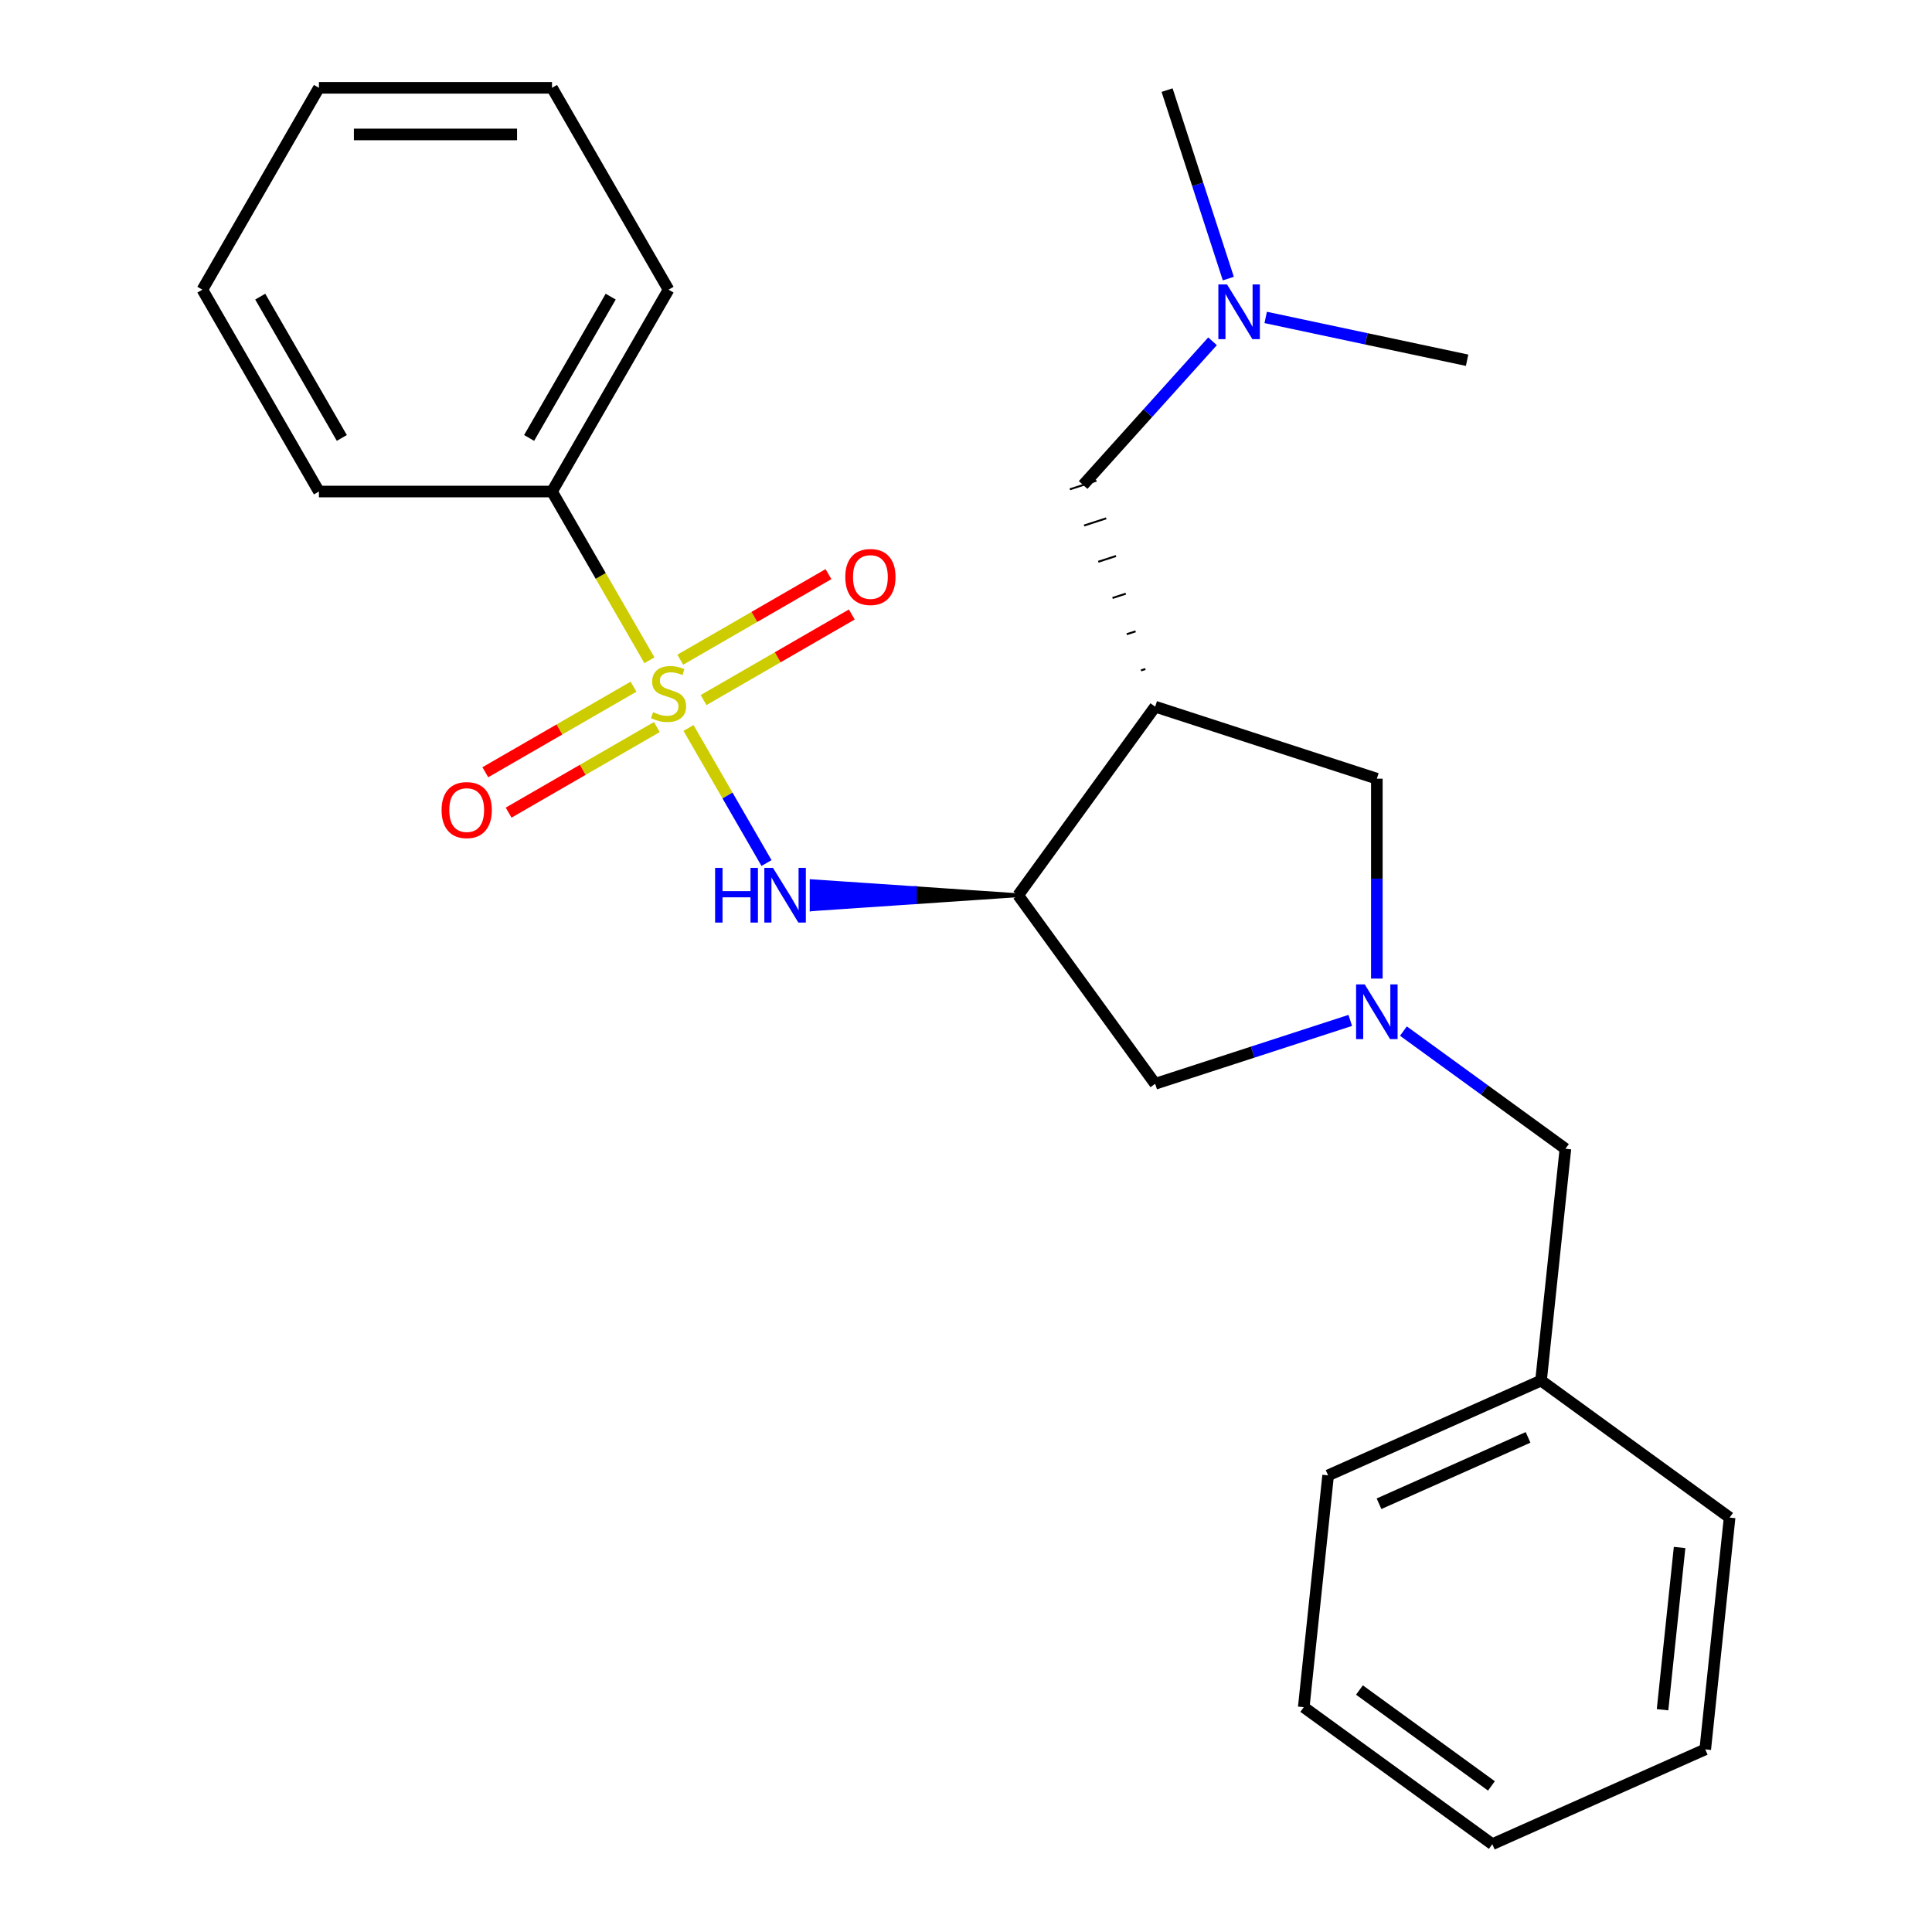 <?xml version='1.0' encoding='iso-8859-1'?>
<svg version='1.1' baseProfile='full'
              xmlns='http://www.w3.org/2000/svg'
                      xmlns:rdkit='http://www.rdkit.org/xml'
                      xmlns:xlink='http://www.w3.org/1999/xlink'
                  xml:space='preserve'
width='1000px' height='1000px' viewBox='0 0 1000 1000'>
<!-- END OF HEADER -->
<rect style='opacity:1.0;fill:#FFFFFF;stroke:none' width='1000' height='1000' x='0' y='0'> </rect>
<path class='bond-0' d='M 356.372,376.787 L 376.557,411.749' style='fill:none;fill-rule:evenodd;stroke:#CCCC00;stroke-width:6px;stroke-linecap:butt;stroke-linejoin:miter;stroke-opacity:1' />
<path class='bond-0' d='M 376.557,411.749 L 396.743,446.711' style='fill:none;fill-rule:evenodd;stroke:#0000FF;stroke-width:6px;stroke-linecap:butt;stroke-linejoin:miter;stroke-opacity:1' />
<path class='bond-6' d='M 327.912,355.427 L 289.554,377.573' style='fill:none;fill-rule:evenodd;stroke:#CCCC00;stroke-width:6px;stroke-linecap:butt;stroke-linejoin:miter;stroke-opacity:1' />
<path class='bond-6' d='M 289.554,377.573 L 251.196,399.719' style='fill:none;fill-rule:evenodd;stroke:#FF0000;stroke-width:6px;stroke-linecap:butt;stroke-linejoin:miter;stroke-opacity:1' />
<path class='bond-6' d='M 339.976,376.323 L 301.618,398.469' style='fill:none;fill-rule:evenodd;stroke:#CCCC00;stroke-width:6px;stroke-linecap:butt;stroke-linejoin:miter;stroke-opacity:1' />
<path class='bond-6' d='M 301.618,398.469 L 263.26,420.615' style='fill:none;fill-rule:evenodd;stroke:#FF0000;stroke-width:6px;stroke-linecap:butt;stroke-linejoin:miter;stroke-opacity:1' />
<path class='bond-7' d='M 364.168,362.355 L 402.526,340.209' style='fill:none;fill-rule:evenodd;stroke:#CCCC00;stroke-width:6px;stroke-linecap:butt;stroke-linejoin:miter;stroke-opacity:1' />
<path class='bond-7' d='M 402.526,340.209 L 440.884,318.063' style='fill:none;fill-rule:evenodd;stroke:#FF0000;stroke-width:6px;stroke-linecap:butt;stroke-linejoin:miter;stroke-opacity:1' />
<path class='bond-7' d='M 352.104,341.46 L 390.462,319.314' style='fill:none;fill-rule:evenodd;stroke:#CCCC00;stroke-width:6px;stroke-linecap:butt;stroke-linejoin:miter;stroke-opacity:1' />
<path class='bond-7' d='M 390.462,319.314 L 428.82,297.168' style='fill:none;fill-rule:evenodd;stroke:#FF0000;stroke-width:6px;stroke-linecap:butt;stroke-linejoin:miter;stroke-opacity:1' />
<path class='bond-8' d='M 336.147,341.755 L 310.933,298.084' style='fill:none;fill-rule:evenodd;stroke:#CCCC00;stroke-width:6px;stroke-linecap:butt;stroke-linejoin:miter;stroke-opacity:1' />
<path class='bond-8' d='M 310.933,298.084 L 285.719,254.412' style='fill:none;fill-rule:evenodd;stroke:#000000;stroke-width:6px;stroke-linecap:butt;stroke-linejoin:miter;stroke-opacity:1' />
<path class='bond-2' d='M 527.003,463.37 L 473.56,459.751 L 473.56,466.989 Z' style='fill:#000000;fill-rule:evenodd;fill-opacity:1;stroke:#000000;stroke-width:2px;stroke-linecap:butt;stroke-linejoin:miter;stroke-opacity:1;' />
<path class='bond-2' d='M 473.56,459.751 L 420.117,470.609 L 420.117,456.132 Z' style='fill:#0000FF;fill-rule:evenodd;fill-opacity:1;stroke:#0000FF;stroke-width:2px;stroke-linecap:butt;stroke-linejoin:miter;stroke-opacity:1;' />
<path class='bond-2' d='M 473.56,459.751 L 473.56,466.989 L 420.117,470.609 Z' style='fill:#0000FF;fill-rule:evenodd;fill-opacity:1;stroke:#0000FF;stroke-width:2px;stroke-linecap:butt;stroke-linejoin:miter;stroke-opacity:1;' />
<path class='bond-1' d='M 597.914,365.769 L 527.003,463.37' style='fill:none;fill-rule:evenodd;stroke:#000000;stroke-width:6px;stroke-linecap:butt;stroke-linejoin:miter;stroke-opacity:1' />
<path class='bond-4' d='M 597.914,365.769 L 712.652,403.049' style='fill:none;fill-rule:evenodd;stroke:#000000;stroke-width:6px;stroke-linecap:butt;stroke-linejoin:miter;stroke-opacity:1' />
<path class='bond-9' d='M 592.848,346.273 L 590.554,347.019' style='fill:none;fill-rule:evenodd;stroke:#000000;stroke-width:1.0px;stroke-linecap:butt;stroke-linejoin:miter;stroke-opacity:1' />
<path class='bond-9' d='M 587.782,326.778 L 583.193,328.269' style='fill:none;fill-rule:evenodd;stroke:#000000;stroke-width:1.0px;stroke-linecap:butt;stroke-linejoin:miter;stroke-opacity:1' />
<path class='bond-9' d='M 582.716,307.282 L 575.832,309.519' style='fill:none;fill-rule:evenodd;stroke:#000000;stroke-width:1.0px;stroke-linecap:butt;stroke-linejoin:miter;stroke-opacity:1' />
<path class='bond-9' d='M 577.65,287.786 L 568.471,290.769' style='fill:none;fill-rule:evenodd;stroke:#000000;stroke-width:1.0px;stroke-linecap:butt;stroke-linejoin:miter;stroke-opacity:1' />
<path class='bond-9' d='M 572.584,268.29 L 561.11,272.019' style='fill:none;fill-rule:evenodd;stroke:#000000;stroke-width:1.0px;stroke-linecap:butt;stroke-linejoin:miter;stroke-opacity:1' />
<path class='bond-9' d='M 567.518,248.795 L 553.75,253.268' style='fill:none;fill-rule:evenodd;stroke:#000000;stroke-width:1.0px;stroke-linecap:butt;stroke-linejoin:miter;stroke-opacity:1' />
<path class='bond-5' d='M 527.003,463.37 L 597.914,560.971' style='fill:none;fill-rule:evenodd;stroke:#000000;stroke-width:6px;stroke-linecap:butt;stroke-linejoin:miter;stroke-opacity:1' />
<path class='bond-3' d='M 698.895,528.161 L 648.405,544.566' style='fill:none;fill-rule:evenodd;stroke:#0000FF;stroke-width:6px;stroke-linecap:butt;stroke-linejoin:miter;stroke-opacity:1' />
<path class='bond-3' d='M 648.405,544.566 L 597.914,560.971' style='fill:none;fill-rule:evenodd;stroke:#000000;stroke-width:6px;stroke-linecap:butt;stroke-linejoin:miter;stroke-opacity:1' />
<path class='bond-10' d='M 726.408,533.685 L 768.33,564.144' style='fill:none;fill-rule:evenodd;stroke:#0000FF;stroke-width:6px;stroke-linecap:butt;stroke-linejoin:miter;stroke-opacity:1' />
<path class='bond-10' d='M 768.33,564.144 L 810.253,594.603' style='fill:none;fill-rule:evenodd;stroke:#000000;stroke-width:6px;stroke-linecap:butt;stroke-linejoin:miter;stroke-opacity:1' />
<path class='bond-26' d='M 712.652,506.515 L 712.652,454.782' style='fill:none;fill-rule:evenodd;stroke:#0000FF;stroke-width:6px;stroke-linecap:butt;stroke-linejoin:miter;stroke-opacity:1' />
<path class='bond-26' d='M 712.652,454.782 L 712.652,403.049' style='fill:none;fill-rule:evenodd;stroke:#000000;stroke-width:6px;stroke-linecap:butt;stroke-linejoin:miter;stroke-opacity:1' />
<path class='bond-13' d='M 285.719,254.412 L 346.04,149.933' style='fill:none;fill-rule:evenodd;stroke:#000000;stroke-width:6px;stroke-linecap:butt;stroke-linejoin:miter;stroke-opacity:1' />
<path class='bond-13' d='M 273.871,226.676 L 316.096,153.541' style='fill:none;fill-rule:evenodd;stroke:#000000;stroke-width:6px;stroke-linecap:butt;stroke-linejoin:miter;stroke-opacity:1' />
<path class='bond-14' d='M 285.719,254.412 L 165.077,254.412' style='fill:none;fill-rule:evenodd;stroke:#000000;stroke-width:6px;stroke-linecap:butt;stroke-linejoin:miter;stroke-opacity:1' />
<path class='bond-11' d='M 560.634,251.032 L 594.118,213.843' style='fill:none;fill-rule:evenodd;stroke:#000000;stroke-width:6px;stroke-linecap:butt;stroke-linejoin:miter;stroke-opacity:1' />
<path class='bond-11' d='M 594.118,213.843 L 627.603,176.655' style='fill:none;fill-rule:evenodd;stroke:#0000FF;stroke-width:6px;stroke-linecap:butt;stroke-linejoin:miter;stroke-opacity:1' />
<path class='bond-12' d='M 810.253,594.603 L 797.642,714.584' style='fill:none;fill-rule:evenodd;stroke:#000000;stroke-width:6px;stroke-linecap:butt;stroke-linejoin:miter;stroke-opacity:1' />
<path class='bond-15' d='M 635.778,144.201 L 619.928,95.421' style='fill:none;fill-rule:evenodd;stroke:#0000FF;stroke-width:6px;stroke-linecap:butt;stroke-linejoin:miter;stroke-opacity:1' />
<path class='bond-15' d='M 619.928,95.421 L 604.079,46.64' style='fill:none;fill-rule:evenodd;stroke:#000000;stroke-width:6px;stroke-linecap:butt;stroke-linejoin:miter;stroke-opacity:1' />
<path class='bond-16' d='M 655.115,164.301 L 707.24,175.381' style='fill:none;fill-rule:evenodd;stroke:#0000FF;stroke-width:6px;stroke-linecap:butt;stroke-linejoin:miter;stroke-opacity:1' />
<path class='bond-16' d='M 707.24,175.381 L 759.365,186.46' style='fill:none;fill-rule:evenodd;stroke:#000000;stroke-width:6px;stroke-linecap:butt;stroke-linejoin:miter;stroke-opacity:1' />
<path class='bond-17' d='M 797.642,714.584 L 687.431,763.653' style='fill:none;fill-rule:evenodd;stroke:#000000;stroke-width:6px;stroke-linecap:butt;stroke-linejoin:miter;stroke-opacity:1' />
<path class='bond-17' d='M 790.924,743.986 L 713.776,778.335' style='fill:none;fill-rule:evenodd;stroke:#000000;stroke-width:6px;stroke-linecap:butt;stroke-linejoin:miter;stroke-opacity:1' />
<path class='bond-18' d='M 797.642,714.584 L 895.244,785.495' style='fill:none;fill-rule:evenodd;stroke:#000000;stroke-width:6px;stroke-linecap:butt;stroke-linejoin:miter;stroke-opacity:1' />
<path class='bond-20' d='M 346.04,149.933 L 285.719,45.455' style='fill:none;fill-rule:evenodd;stroke:#000000;stroke-width:6px;stroke-linecap:butt;stroke-linejoin:miter;stroke-opacity:1' />
<path class='bond-19' d='M 165.077,254.412 L 104.756,149.933' style='fill:none;fill-rule:evenodd;stroke:#000000;stroke-width:6px;stroke-linecap:butt;stroke-linejoin:miter;stroke-opacity:1' />
<path class='bond-19' d='M 176.925,226.676 L 134.7,153.541' style='fill:none;fill-rule:evenodd;stroke:#000000;stroke-width:6px;stroke-linecap:butt;stroke-linejoin:miter;stroke-opacity:1' />
<path class='bond-22' d='M 687.431,763.653 L 674.82,883.634' style='fill:none;fill-rule:evenodd;stroke:#000000;stroke-width:6px;stroke-linecap:butt;stroke-linejoin:miter;stroke-opacity:1' />
<path class='bond-21' d='M 895.244,785.495 L 882.633,905.476' style='fill:none;fill-rule:evenodd;stroke:#000000;stroke-width:6px;stroke-linecap:butt;stroke-linejoin:miter;stroke-opacity:1' />
<path class='bond-21' d='M 869.356,800.97 L 860.529,884.957' style='fill:none;fill-rule:evenodd;stroke:#000000;stroke-width:6px;stroke-linecap:butt;stroke-linejoin:miter;stroke-opacity:1' />
<path class='bond-25' d='M 104.756,149.933 L 165.077,45.455' style='fill:none;fill-rule:evenodd;stroke:#000000;stroke-width:6px;stroke-linecap:butt;stroke-linejoin:miter;stroke-opacity:1' />
<path class='bond-23' d='M 285.719,45.455 L 165.077,45.455' style='fill:none;fill-rule:evenodd;stroke:#000000;stroke-width:6px;stroke-linecap:butt;stroke-linejoin:miter;stroke-opacity:1' />
<path class='bond-23' d='M 267.623,69.583 L 183.174,69.583' style='fill:none;fill-rule:evenodd;stroke:#000000;stroke-width:6px;stroke-linecap:butt;stroke-linejoin:miter;stroke-opacity:1' />
<path class='bond-27' d='M 882.633,905.476 L 772.421,954.545' style='fill:none;fill-rule:evenodd;stroke:#000000;stroke-width:6px;stroke-linecap:butt;stroke-linejoin:miter;stroke-opacity:1' />
<path class='bond-24' d='M 674.82,883.634 L 772.421,954.545' style='fill:none;fill-rule:evenodd;stroke:#000000;stroke-width:6px;stroke-linecap:butt;stroke-linejoin:miter;stroke-opacity:1' />
<path class='bond-24' d='M 703.643,874.75 L 771.963,924.388' style='fill:none;fill-rule:evenodd;stroke:#000000;stroke-width:6px;stroke-linecap:butt;stroke-linejoin:miter;stroke-opacity:1' />
<path  class='atom-0' d='M 338.04 368.611
Q 338.36 368.731, 339.68 369.291
Q 341 369.851, 342.44 370.211
Q 343.92 370.531, 345.36 370.531
Q 348.04 370.531, 349.6 369.251
Q 351.16 367.931, 351.16 365.651
Q 351.16 364.091, 350.36 363.131
Q 349.6 362.171, 348.4 361.651
Q 347.2 361.131, 345.2 360.531
Q 342.68 359.771, 341.16 359.051
Q 339.68 358.331, 338.6 356.811
Q 337.56 355.291, 337.56 352.731
Q 337.56 349.171, 339.96 346.971
Q 342.4 344.771, 347.2 344.771
Q 350.48 344.771, 354.2 346.331
L 353.28 349.411
Q 349.88 348.011, 347.32 348.011
Q 344.56 348.011, 343.04 349.171
Q 341.52 350.291, 341.56 352.251
Q 341.56 353.771, 342.32 354.691
Q 343.12 355.611, 344.24 356.131
Q 345.4 356.651, 347.32 357.251
Q 349.88 358.051, 351.4 358.851
Q 352.92 359.651, 354 361.291
Q 355.12 362.891, 355.12 365.651
Q 355.12 369.571, 352.48 371.691
Q 349.88 373.771, 345.52 373.771
Q 343 373.771, 341.08 373.211
Q 339.2 372.691, 336.96 371.771
L 338.04 368.611
' fill='#CCCC00'/>
<path  class='atom-1' d='M 370.141 449.21
L 373.981 449.21
L 373.981 461.25
L 388.461 461.25
L 388.461 449.21
L 392.301 449.21
L 392.301 477.53
L 388.461 477.53
L 388.461 464.45
L 373.981 464.45
L 373.981 477.53
L 370.141 477.53
L 370.141 449.21
' fill='#0000FF'/>
<path  class='atom-1' d='M 400.101 449.21
L 409.381 464.21
Q 410.301 465.69, 411.781 468.37
Q 413.261 471.05, 413.341 471.21
L 413.341 449.21
L 417.101 449.21
L 417.101 477.53
L 413.221 477.53
L 403.261 461.13
Q 402.101 459.21, 400.861 457.01
Q 399.661 454.81, 399.301 454.13
L 399.301 477.53
L 395.621 477.53
L 395.621 449.21
L 400.101 449.21
' fill='#0000FF'/>
<path  class='atom-4' d='M 706.392 509.531
L 715.672 524.531
Q 716.592 526.011, 718.072 528.691
Q 719.552 531.371, 719.632 531.531
L 719.632 509.531
L 723.392 509.531
L 723.392 537.851
L 719.512 537.851
L 709.552 521.451
Q 708.392 519.531, 707.152 517.331
Q 705.952 515.131, 705.592 514.451
L 705.592 537.851
L 701.912 537.851
L 701.912 509.531
L 706.392 509.531
' fill='#0000FF'/>
<path  class='atom-7' d='M 228.561 419.292
Q 228.561 412.492, 231.921 408.692
Q 235.281 404.892, 241.561 404.892
Q 247.841 404.892, 251.201 408.692
Q 254.561 412.492, 254.561 419.292
Q 254.561 426.172, 251.161 430.092
Q 247.761 433.972, 241.561 433.972
Q 235.321 433.972, 231.921 430.092
Q 228.561 426.212, 228.561 419.292
M 241.561 430.772
Q 245.881 430.772, 248.201 427.892
Q 250.561 424.972, 250.561 419.292
Q 250.561 413.732, 248.201 410.932
Q 245.881 408.092, 241.561 408.092
Q 237.241 408.092, 234.881 410.892
Q 232.561 413.692, 232.561 419.292
Q 232.561 425.012, 234.881 427.892
Q 237.241 430.772, 241.561 430.772
' fill='#FF0000'/>
<path  class='atom-8' d='M 437.519 298.65
Q 437.519 291.85, 440.879 288.05
Q 444.239 284.25, 450.519 284.25
Q 456.799 284.25, 460.159 288.05
Q 463.519 291.85, 463.519 298.65
Q 463.519 305.53, 460.119 309.45
Q 456.719 313.33, 450.519 313.33
Q 444.279 313.33, 440.879 309.45
Q 437.519 305.57, 437.519 298.65
M 450.519 310.13
Q 454.839 310.13, 457.159 307.25
Q 459.519 304.33, 459.519 298.65
Q 459.519 293.09, 457.159 290.29
Q 454.839 287.45, 450.519 287.45
Q 446.199 287.45, 443.839 290.25
Q 441.519 293.05, 441.519 298.65
Q 441.519 304.37, 443.839 307.25
Q 446.199 310.13, 450.519 310.13
' fill='#FF0000'/>
<path  class='atom-12' d='M 635.099 147.217
L 644.379 162.217
Q 645.299 163.697, 646.779 166.377
Q 648.259 169.057, 648.339 169.217
L 648.339 147.217
L 652.099 147.217
L 652.099 175.537
L 648.219 175.537
L 638.259 159.137
Q 637.099 157.217, 635.859 155.017
Q 634.659 152.817, 634.299 152.137
L 634.299 175.537
L 630.619 175.537
L 630.619 147.217
L 635.099 147.217
' fill='#0000FF'/>
</svg>
